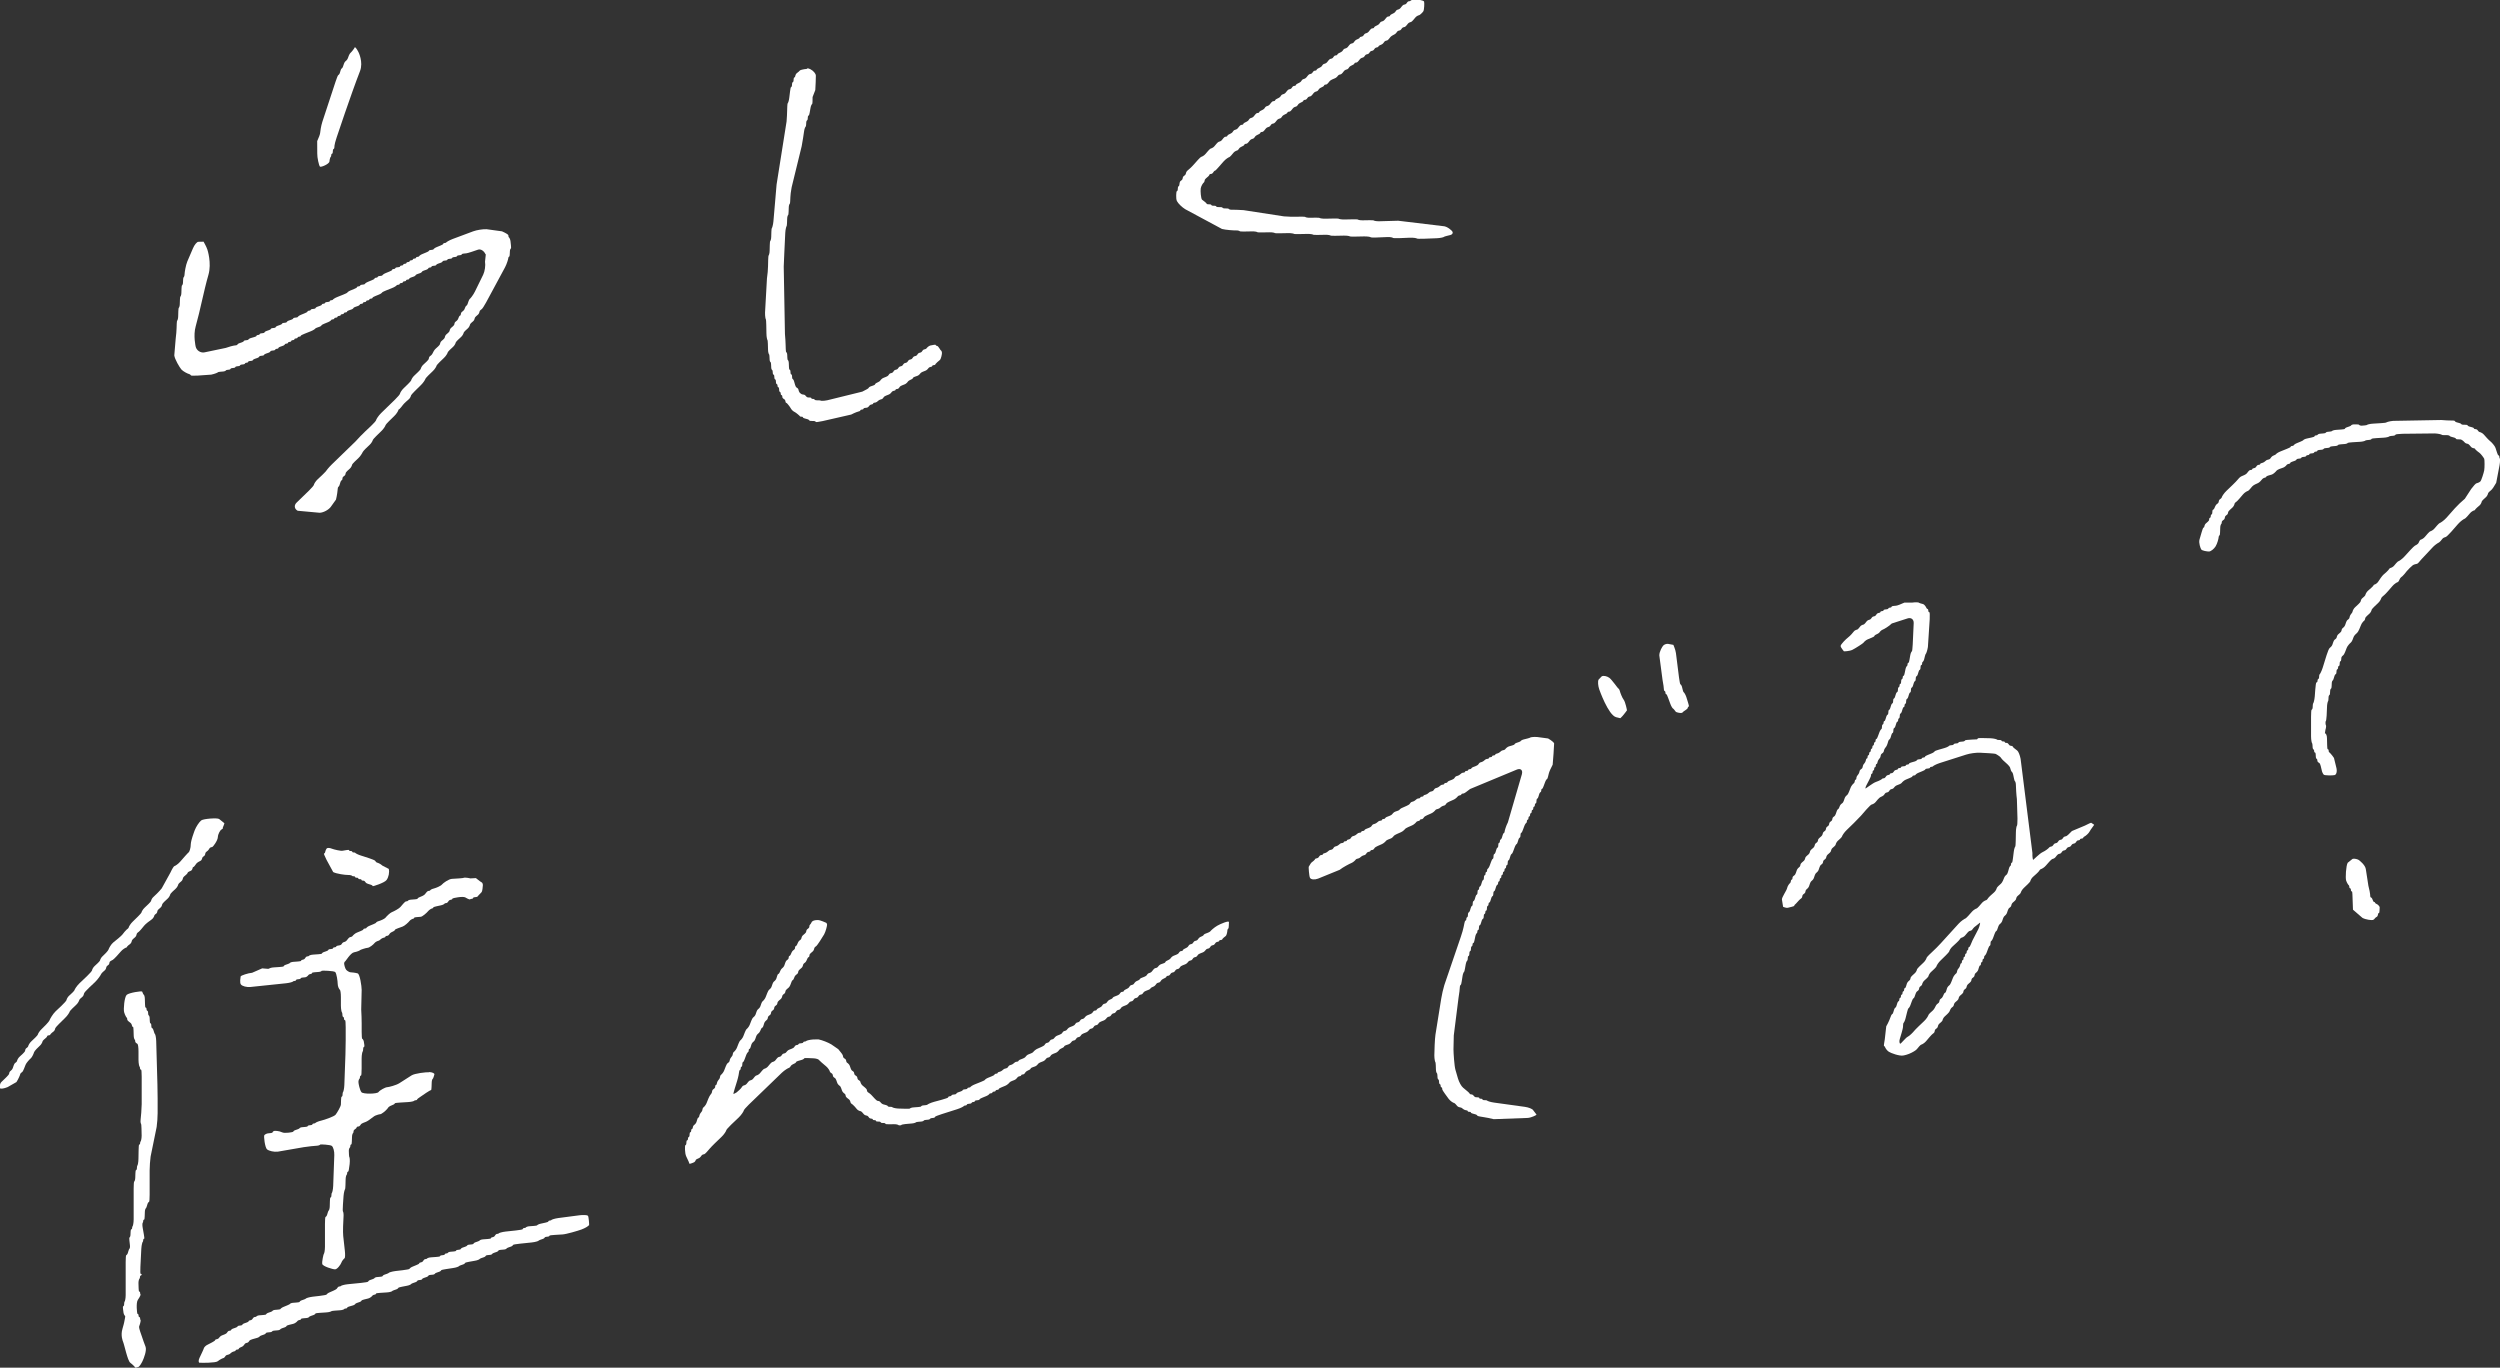 <?xml version="1.0" encoding="UTF-8"?>
<svg id="_レイヤー_2" data-name="レイヤー 2" xmlns="http://www.w3.org/2000/svg" viewBox="0 0 719.92 393.85">
  <rect x="0" y="0" width="719.92" height="393.85" fill="#333333" stroke="none"/>
  <defs>
    <style>
      .cls-1 {
        fill: #fff;
        stroke-width: 0px;
      }
    </style>
  </defs>
  <g id="_レイヤー_1-2" data-name="レイヤー 1">
    <g>
      <path class="cls-1" d="m418.3,66.78c.15.39-.14.79-.65.9s-1.84.45-1.84.53-.9.34-2,.39l-3.81.15c-1.1.04-2,.01-2-.07s-.9-.27-2-.23l-2.89.12c-1.1.04-2,.01-2-.07s-.69-.28-1.53-.24l-3.67.15c-.34.01-1.22-.02-1.22-.1s-.9-.27-1.99-.23-3.98.09-3.98,0-.83-.27-1.84-.23-3.67.08-3.67,0-.76-.28-1.68-.24-3.37.07-3.37-.02-.83-.27-1.84-.23-3.67.08-3.67,0-.83-.27-1.84-.23-3.67.08-3.67,0-.76-.28-1.68-.24-3.37.07-3.37-.02-.76-.28-1.68-.24-3.37.07-3.37-.02-.48-.29-1.07-.26-3.01-.14-4.08-.42l-10.58-5.69c-.94-.57-2.02-1.62-2.39-2.34s-.17-2.79-.08-2.8.31-.22.31-.47.07-.92.15-.92.31-.22.31-.47.14-.99.31-1.08.61-.47.61-.64.14-.69.31-.78.61-.47.61-.64.21-.76.46-.94,1.33-1.15,1.84-1.76,1.97-2.22,2.14-2.23.89-.38,1.22-.81,1.36-1.58,1.53-1.59.82-.31,1.07-.66,1.06-1.27,1.22-1.27.75-.24.92-.5.75-.95.92-.95.61-.09.61-.18.21-.38.46-.48.99-.48,1.07-.66.44-.63.61-.64.75-.24.92-.5.75-.95.92-.95.61-.09.61-.18.21-.38.46-.48.99-.48,1.07-.66.44-.63.61-.64.75-.24.92-.5.75-.95.92-.95.61-.09.61-.18.21-.38.46-.48.99-.48,1.07-.66.44-.63.61-.64.75-.24.92-.5.75-.95.92-.95.61-.09.61-.18.21-.38.46-.48.99-.48,1.07-.66.44-.63.61-.64.75-.24.92-.5.75-.95.92-.95.68-.17.77-.34.44-.63.61-.64.61-.09.61-.18.21-.38.46-.48.99-.48,1.07-.66.44-.63.61-.64.75-.24.92-.5.75-.95.92-.95.68-.17.77-.34.44-.63.61-.64.61-.09.61-.18.21-.38.46-.48.99-.48,1.07-.66.44-.63.61-.64.75-.24.92-.5.75-.95.92-.95.68-.17.77-.34.44-.63.61-.64.61-.09.61-.18.21-.38.46-.48.99-.48,1.07-.66.44-.63.61-.64.75-.24.92-.5.75-.95.92-.95.68-.17.77-.34.51-.7.77-.8.92-.41.92-.5.14-.31.31-.32.68-.17.77-.34.44-.63.61-.64.75-.24.92-.5.75-.95.92-.95.61-.09.61-.18.21-.38.46-.48.99-.48,1.07-.66.44-.63.61-.64.75-.24.92-.5.75-.95.92-.95.61-.09.61-.18.21-.38.46-.48.99-.48,1.07-.66.44-.63.61-.64.75-.24.92-.5.75-.95.92-.95.68-.17.77-.34.44-.63.61-.64.61-.09.61-.18.55-.33,1.22-.36,2.55.22,2.67.61.04,2.37-.21,2.78-1.06,1.14-1.23,1.14-.82.31-1.07.66-1.06,1.27-1.22,1.27-.75.24-.92.5-.75.95-.92.95-.68.17-.77.34-.44.63-.61.64-.68.17-.77.34-.51.7-.77.8-1.06.56-1.22.81-.75.95-.92.95-.68.17-.77.34-.51.7-.77.8-.92.41-.92.5-.14.31-.31.32-.68.17-.77.34-.44.63-.61.64-.68.17-.77.34-.44.63-.61.64-.68.17-.77.34-.44.63-.61.64-.75.24-.92.5-.75.95-.92.95-.61.09-.61.18-.21.38-.46.48-.99.48-1.07.66-.44.63-.61.64-.75.24-.92.5-.75.95-.92.95-.68.17-.77.34-.58.7-.92.8-1.36.57-1.53.83-.75.95-.92.95-.61.09-.61.18-.21.38-.46.48-.99.48-1.07.66-.44.63-.61.64-.75.24-.92.5-.75.95-.92.95-.68.17-.77.34-.44.63-.61.64-.61.09-.61.18-.21.38-.46.48-.99.48-1.07.66-.44.63-.61.64-.75.24-.92.5-.75.95-.92.95-.61.09-.61.18-.21.38-.46.48-.99.48-1.07.66-.44.63-.61.64-.75.24-.92.5-.75.95-.92.95-.68.17-.77.34-.44.63-.61.64-.75.24-.92.5-.75.95-.92.95-.61.09-.61.18-.21.38-.46.48-.99.48-1.07.66-.44.63-.61.64-.75.24-.92.5-.75.95-.92.95-.61.09-.61.18-.21.38-.46.48-.99.48-1.07.66-.44.63-.61.64-.82.31-1.07.66-1.06,1.27-1.22,1.27-1.09.59-1.68,1.29-2.21,2.54-2.3,2.54-.37.15-.46.32-.44.63-.61.64-.61.09-.61.18-.21.45-.46.63-.92.79-.92.95-.14.69-.31.78-.72.91-.85,1.63.05,3.05.39,3.29,1.22.94,1.22,1.02.21.3.46.29.92.03.92.12.21.3.46.29.92.03.92.12.28.29.61.28,1.22.02,1.22.1.28.29.61.28,1.22.02,1.22.1.34.29.77.28,2.43.02,3.52.12l11.62,1.79c1.1.09,2.61.14,3.37.11s2.75-.04,2.75.04.62.28,1.38.25,2.75-.04,2.75.04.83.27,1.84.23,3.67-.08,3.67,0,.83.27,1.84.23,3.67-.08,3.67,0,.69.28,1.53.24,3.06-.05,3.06.03.76.28,1.68.24,4.27-.14,5.37-.15l12.98,1.56c1.1.03,2.5,1.23,2.65,1.61Z"/>
      <path class="cls-1" d="m102.14,13.66c.08-.26.57.33,1.07,1.31,0,0,1.48,2.87.46,5.51-2.6,6.69-6.71,19.05-6.71,19.05-.35,1.04-.63,2.1-.63,2.36s-.07.92-.15.92-.31.22-.31.47-.07.92-.15.92-.31.15-.31.32-.07.61-.15.62-.34.61-.39,1.35-2.44,1.75-2.73,1.49-.82-2.66-.78-3.76l-.02-3.58c.47-.99.86-2.08.86-2.42s.28-2.08.62-3.12l3.8-11.55c.34-1.04.69-1.9.78-1.91s.37-.29.46-.63.37-1.24.46-1.24.37-.29.46-.63.44-1.31.61-1.4.68-.61.77-.95.51-1.38.77-1.56,1.14-1.32,1.22-1.58Z"/>
      <path class="cls-1" d="m228.81,118.63c-.41-.18-.9-.66-1.1-1.06s-1.09-1.51-1.17-1.5-.31-.13-.31-.29-.14-.68-.31-.75-.61-.42-.61-.59-.07-.61-.15-.61-.31-.13-.31-.29-.07-.61-.15-.61-.31-.19-.31-.45-.07-.92-.15-.91-.31-.13-.31-.29-.07-.61-.15-.61-.31-.19-.31-.45-.07-.92-.15-.91-.31-.19-.31-.45-.07-.92-.15-.91-.31-.19-.31-.45-.07-.92-.15-.91-.31-.33-.31-.75-.07-1.53-.15-1.52-.31-.33-.31-.75-.07-1.53-.15-1.52-.31-.61-.31-1.36-.07-2.75-.15-2.75-.31-.88-.31-1.98-.07-3.98-.15-3.97-.28-.89-.25-1.99l.55-9.83c.17-1.09.31-2.66.31-3.51s.07-3.06.15-3.07.31-.63.31-1.39.07-2.76.15-2.76.31-.56.31-1.24.07-2.45.15-2.45.38-.91.48-2l.57-6.61c.09-1.1.25-2.89.34-3.99l2.88-18.18c.09-1.1.16-2.48.16-3.06s.07-2.14.15-2.15.37-.7.46-1.55.37-3.08.46-3.08.31-.22.31-.47.07-.92.15-.92.31-.22.31-.47.07-.92.15-.92.31-.15.31-.32.21-.76.46-.94.92-.72.92-.8.9-.37,1.99-.45c0,0,.07-.38.97.06s1.63,1.3,1.63,1.89-.07,3.04-.16,4.14l-.78,2.01c.02,1.1-.04,2-.13,2.01s-.37.5-.46,1.09-.37,2.16-.46,2.16-.31.22-.31.47-.07.92-.15.92-.31.29-.31.62-.07,1.23-.15,1.23-.37.57-.46,1.24-.49,3.34-.71,4.42l-2.89,11.83c-.21,1.08-.37,2.38-.37,2.88s-.07,1.84-.15,1.84-.31.49-.31,1.08-.07,2.14-.15,2.15-.31.49-.31,1.08-.07,2.14-.15,2.15-.35.91-.4,2.01l-.27,5.66c-.05,1.1-.13,2.9-.17,4l.35,19.4c.1,1.1.19,2.47.19,3.06s.07,2.14.15,2.14.31.33.31.75.07,1.53.15,1.52.31.4.31.91.07,1.83.15,1.83.31.19.31.45.07.92.15.91.31.19.31.45.07.92.15.91.37.33.46.75.44,1.58.61,1.66.61.42.61.59.21.81.46,1.05.6.44.77.43.68.11.77.28.51.59.77.58.92.03.92.12.14.3.31.29.61.04.61.13.28.29.61.28,1.22.02,1.22.1.88.11,1.95-.12l10.02-2.47c.99-.48,1.8-.94,1.8-1.03s.28-.39.61-.48,1.22-.42,1.22-.51.21-.38.46-.48.99-.48,1.07-.66.58-.7.92-.8,1.29-.5,1.38-.67.44-.63.61-.64.68-.17.77-.34.44-.63.61-.64.68-.17.77-.34.44-.63.61-.64.68-.17.77-.34.44-.63.61-.64.68-.17.77-.34.44-.63.61-.64.68-.17.77-.34.44-.63.61-.64.68-.17.77-.34.44-.63.61-.64.68-.17.77-.34.44-.63.61-.64.68-.17.77-.34.65-.71,1.07-.81,1.53-.3,1.53-.21.23.33.51.35.93,1.28,1.02,1.27.31.33.31.75-.28,1.75-.61,2.01-1.22,1.04-1.22,1.12-.14.31-.31.32-.61.09-.61.18-.14.31-.31.32-.68.17-.77.34-.58.7-.92.8-1.29.5-1.38.67-.58.7-.92.8-1.22.42-1.22.51-.21.38-.46.48-.99.48-1.07.66-.58.7-.92.8-1.29.5-1.38.67-.44.63-.61.64-.61.09-.61.18-.14.31-.31.32-.68.17-.77.34-.58.7-.92.8-1.29.5-1.38.67-.44.63-.61.64-.82.24-1.07.5-.6.48-.77.49-.61.09-.61.18-.14.31-.31.32-.68.17-.77.34-.51.63-.77.64-.92.11-.92.19-.14.31-.31.32-.61.09-.61.18-.14.31-.31.32-1.41.45-2.37.97l-8.22,1.88c-1.08.23-1.96.34-1.96.26s-.28-.29-.61-.28-1.22-.02-1.22-.1-.28-.36-.61-.43-1.22-.33-1.22-.41-.14-.3-.31-.29-.61-.04-.61-.13-1.15-1.07-1.56-1.26Z"/>
      <path class="cls-1" d="m139.81,73.22c-.44-1.01-1.41-1.6-2.17-1.32s-3.03,1.04-3.37,1.05-1.22.12-1.22.2-.21.31-.46.32-.92.11-.92.19-.21.31-.46.32-.92.11-.92.19-.21.31-.46.32-.92.11-.92.19-.21.31-.46.32-.92.11-.92.19-.28.39-.61.48-1.22.42-1.22.51-.21.31-.46.32-.92.11-.92.19-.14.31-.31.32-.61.09-.61.18-.28.39-.61.48-1.22.42-1.22.51-.28.39-.61.48-1.22.42-1.22.51-.28.39-.61.48-1.22.42-1.22.51-.14.31-.31.32-.61.09-.61.18-.14.31-.31.32-.61.09-.61.18-.14.31-.31.32-.61.09-.61.18-.14.31-.31.32-.61.09-.61.18-.62.54-1.38.82-2.75,1.1-2.75,1.18-.41.46-.92.65-1.84.75-1.84.84-.14.31-.31.32-.61.09-.61.18-.14.31-.31.32-.61.09-.61.18-.14.31-.31.32-.61.09-.61.18-.14.31-.31.32-.61.09-.61.18-.28.39-.61.48-1.22.42-1.22.51-.28.39-.61.48-1.22.42-1.22.51-.14.31-.31.32-.61.09-.61.18-.14.31-.31.32-.61.09-.61.18-.14.31-.31.32-.61.09-.61.18-.14.31-.31.32-.61.09-.61.18-.14.31-.31.32-.61.09-.61.18-.41.46-.92.65-1.84.75-1.84.84-.28.39-.61.48-1.22.42-1.22.51-.62.54-1.38.82-2.75,1.1-2.75,1.18-.14.31-.31.32-.61.09-.61.18-.14.31-.31.32-.61.09-.61.18-.14.31-.31.32-.61.09-.61.18-.14.31-.31.32-.61.09-.61.18-.14.31-.31.32-.61.09-.61.18-.28.39-.61.48-1.22.42-1.22.51-.14.31-.31.32-.61.09-.61.18-.21.31-.46.32-.92.11-.92.19-.28.39-.61.48-1.22.42-1.22.51-.21.31-.46.32-.92.11-.92.19-.28.39-.61.48-1.22.42-1.22.51-.21.31-.46.32-.92.11-.92.19-.14.31-.31.32-.61.09-.61.18-.21.31-.46.32-.92.11-.92.19-.21.31-.46.32-.92.11-.92.19-.21.31-.46.32-.92.11-.92.19-.21.31-.46.32-.92.11-.92.19-.34.32-.77.34-1.53.13-1.53.21-.88.48-1.96.7l-3.84.27c-1.1.06-2,.04-2-.04s-.28-.36-.61-.43-1.64-.72-2.14-1.29-1.93-2.96-2.04-4.06l.4-4.77c.14-1.09.26-2.46.26-3.05s.07-2.14.15-2.15.31-.56.31-1.24.07-2.45.15-2.45.31-.49.31-1.08.07-2.14.15-2.15.31-.49.31-1.08.07-2.14.15-2.15.31-.36.31-.78.07-1.53.15-1.54.31-.43.31-.93.36-2.66.79-3.67l1.63-3.8c.43-1.01,1.13-1.85,1.55-1.87s1.52-.05,1.5-.03.77,1.26,1.11,2.31c0,0,1.27,3.85.29,7.24-1.36,4.71-2.32,10.07-3.67,14.84-.75,2.66,0,5.84,0,5.84.25,1.07,1.35,1.82,2.44,1.66l6.23-1.3c1.04-.36,2.1-.66,2.35-.67s.92-.11.92-.19.28-.39.61-.48,1.22-.42,1.22-.51.21-.31.46-.32.92-.11.92-.19.34-.39.77-.49,1.53-.44,1.53-.52.14-.31.31-.32.61-.09.61-.18.21-.31.46-.32.92-.11.92-.19.28-.39.61-.48,1.22-.42,1.22-.51.21-.31.46-.32.92-.11.92-.19.28-.39.61-.48,1.22-.42,1.22-.51.21-.31.46-.32.92-.11.92-.19.28-.39.61-.48,1.22-.42,1.22-.51.21-.31.46-.32.92-.11.92-.19.41-.46.92-.65,1.84-.75,1.84-.84.14-.31.31-.32.61-.09.61-.18.21-.31.46-.32.92-.11.92-.19.28-.39.61-.48,1.22-.42,1.22-.51.14-.31.31-.32.61-.09.61-.18.21-.31.46-.32.92-.11.92-.19.14-.31.31-.32.61-.09.61-.18.62-.54,1.38-.82,2.75-1.1,2.75-1.18.41-.46.92-.65,1.84-.75,1.84-.84.14-.31.31-.32.61-.09.61-.18.21-.31.46-.32.92-.11.92-.19.41-.46.92-.65,1.84-.75,1.84-.84.14-.31.31-.32.61-.09.61-.18.21-.31.46-.32.92-.11.92-.19.41-.46.92-.65,1.84-.75,1.84-.84.14-.31.31-.32.61-.09.61-.18.21-.31.46-.32.92-.11.92-.19.14-.31.31-.32.61-.09.61-.18.14-.31.31-.32.61-.09.61-.18.14-.31.31-.32.61-.09.61-.18.14-.31.31-.32.61-.09.61-.18.14-.31.31-.32.61-.09.61-.18.14-.31.31-.32.61-.09.61-.18.41-.46.92-.65,1.84-.75,1.84-.84.21-.31.46-.32.92-.11.92-.19.41-.46.92-.65,1.84-.75,1.84-.84.14-.31.31-.32.61-.09.61-.18.84-.62,1.87-1.01l5.89-2.2c1.03-.38,2.77-.66,3.87-.61l4.43.61c1.01.44,1.83.94,1.83,1.11s.07.61.15.61.37.47.46,1.05.24,2.13.15,2.14-.31.36-.31.78-.07,1.53-.15,1.54-.31.22-.31.47-.43,1.71-.95,2.68l-5.44,10.09c-.52.97-1.09,1.83-1.26,1.93s-.61.47-.61.64-.21.76-.46.94-.92.79-.92.95-.21.76-.46.94-.92.79-.92.95-.28.83-.61,1.1-1.22,1.1-1.22,1.27-.34.9-.77,1.25-1.53,1.42-1.53,1.59-.34.9-.77,1.25-1.53,1.42-1.53,1.59-.48,1.04-1.07,1.57-2.14,2.06-2.14,2.23-.48,1.04-1.07,1.57-2.14,2.06-2.14,2.23-.62,1.19-1.38,1.89-2.75,2.7-2.75,2.86-.28.83-.61,1.1-1.43,1.25-1.68,1.6-.99,1.26-1.07,1.27-.31.15-.31.32-.55,1.12-1.22,1.73-2.45,2.38-2.45,2.55-.55,1.12-1.22,1.73-2.45,2.38-2.45,2.55-.41.97-.92,1.41-1.9,1.81-1.99,2.07-.72,1.29-1.22,1.73-1.84,1.74-1.84,1.91-.28.83-.61,1.1-1.22,1.1-1.22,1.27-.14.69-.31.78-.61.47-.61.64-.07.61-.15.62-.37.29-.46.63-.37,1.24-.46,1.24-.31.29-.31.62-.23,2.09-.51,3.16l-1.5,2.1c-.66.88-2.1,1.65-3.19,1.7l-6.34-.58c-.97-.52-1.11-1.57-.32-2.34l3.55-3.44c.79-.77,1.44-1.53,1.44-1.7s.48-1.04,1.07-1.57,2.21-2.06,2.3-2.23.95-1.25,1.74-2.02l6.88-6.67c.73-.83,1.98-2.12,2.78-2.87l1.68-1.58c.8-.75,1.46-1.51,1.46-1.68s.64-1.24,1.43-2.01l4.02-3.91c.79-.77,1.43-1.53,1.43-1.7s.48-1.04,1.07-1.57,2.14-2.06,2.14-2.23.41-.97.92-1.41,1.84-1.74,1.84-1.91.34-.9.77-1.25,1.53-1.42,1.53-1.59.14-.69.31-.78.68-.54.77-.8.58-1.15.92-1.41,1.22-1.1,1.22-1.27.21-.76.46-.94.92-.79.92-.95.21-.76.46-.94.92-.79.92-.95.21-.76.46-.94.92-.79.92-.95.14-.69.31-.78.68-.54.77-.8.37-.93.46-.94.31-.15.31-.32.14-.69.31-.78.68-.54.77-.8.37-.93.46-.94.37-.29.46-.63.44-1.31.61-1.4,1.01-1.14,1.49-2.13l2.37-4.84c.48-.99.72-2.68.53-3.76l.23-2.13Z"/>
      <path class="cls-1" d="m696.79,161.65c-.28.39-.65.71-.82.72s-.85.19-1.14.38-1.51,1.38-1.76,1.72-1.06,1.34-1.22,1.43-.68.54-.77.8-.44.94-.61.94-1.03.52-1.53,1.13-2.04,2.36-2.3,2.54-.92.79-.92.95-.41.97-.92,1.41-1.84,1.74-1.84,1.91-.28.83-.61,1.1-1.22,1.1-1.22,1.27-.14.69-.31.78-.75.75-.92,1.26-.82,2.01-1.07,2.19-.99.93-1.07,1.27-.51,1.38-.77,1.56-1.06,1.07-1.22,1.58-.75,1.94-.92,2.03-.61.54-.61.79-.07.92-.15.92-.31.22-.31.47-.07.92-.15.92-.31.15-.31.32-.07.61-.15.62-.31.22-.31.47-.07.92-.15.92-.37.29-.46.63-.37,1.24-.46,1.24-.31.36-.31.78-.07,1.53-.15,1.54-.31.29-.31.62-.07,1.23-.15,1.23-.31.29-.31.62-.07,1.23-.15,1.23-.31.84-.31,1.85-.15,3.76-.33,3.87-.06,1.2.02,1.19.1.62-.15,1.38h0l-.14.95c.33-.03.6.63.6,1.48s.07,3.06.15,3.05.31.13.31.29.07.61.15.61.8.74,1.4,1.66l.67,2.73c.29,1.06.07,2.05-.48,2.2s-2.87.13-3.12-.11-.53-.85-.61-1.35-.44-1.89-.61-1.96-.61-.42-.61-.59-.07-.61-.15-.61-.31-.26-.31-.6-.07-1.22-.15-1.22-.31-.13-.31-.29-.07-.61-.15-.61-.31-.26-.31-.6-.07-1.22-.15-1.22-.31-.89-.31-1.99v-5.64c0-1.1.07-2,.15-2.01s.31-.29.31-.62.07-1.23.15-1.23.37-.91.46-2.01l.15-2c.08-1.1.22-2,.31-2s.31-.15.31-.32.07-.61.15-.62.31-.22.31-.47.07-.92.15-.92.57-.87.9-1.92l1.12-3.61c.32-1.05.73-1.99.9-2.08s.68-.61.77-.95.44-1.31.61-1.4.61-.47.61-.64.21-.76.46-.94.92-.79.92-.95.14-.69.31-.78.68-.61.77-.95.44-1.31.61-1.4.61-.47.61-.64.21-.83.46-1.09.46-.62.46-.78.34-.9.77-1.25,1.53-1.42,1.53-1.59.21-.76.46-.94.92-.79.92-.95.34-.9.77-1.25,1.53-1.35,1.53-1.44.14-.31.31-.32.82-.38,1.07-.81,1.19-1.78,1.53-2.05,1.29-1.11,1.38-1.28.44-.63.61-.64.82-.31,1.07-.66,1.06-1.27,1.22-1.27,1.16-.67,1.84-1.45,2.65-2.93,2.91-3.02.99-.55,1.07-.81.44-.94.61-.94.89-.38,1.22-.81,1.36-1.58,1.53-1.59.89-.38,1.22-.81,1.36-1.58,1.53-1.59,1.21-.7,1.94-1.52l2.4-2.71c.73-.82,2.03-2.06,2.88-2.75l1.84-2.83c.65-.88,1.33-1.61,1.5-1.62s.84-.26,1.13-.54.97-2.44,1.11-3.19.12-3.03.01-3.32-1-1.47-1.34-1.7-1.22-.94-1.22-1.02-.14-.3-.31-.29-.75-.18-.92-.42-.75-.89-.92-.88-.75-.18-.92-.42-.89-.88-1.22-.87-1.22-.02-1.22-.1-.28-.36-.61-.43-1.22-.33-1.22-.41-.34-.29-.77-.28-1.53,0-1.53-.09-.9-.35-2-.41l-9.32.1c-1.1.04-2,.15-2,.23s-.28.32-.61.33-1.22.12-1.22.2-.76.34-1.68.37-3.37.2-3.37.29-.28.32-.61.33-1.22.12-1.22.2-.76.34-1.68.37-3.37.2-3.37.29-.41.32-.92.34-1.84.14-1.84.23-.34.32-.77.34-1.53.13-1.53.21-.28.32-.61.33-1.22.12-1.22.2-.28.32-.61.33-1.22.12-1.22.2-.14.31-.31.32-.61.09-.61.18-.21.31-.46.32-.92.11-.92.19-.14.31-.31.32-.61.09-.61.18-.21.31-.46.32-.92.11-.92.19-.21.31-.46.32-.92.11-.92.19-.28.39-.61.48-1.22.42-1.22.51-.14.31-.31.32-.68.17-.77.34-.65.71-1.07.81-1.67.58-1.84.84-.96,1.03-1.38,1.13-1.53.44-1.53.52-.14.31-.31.32-.75.24-.92.5-.89,1.02-1.22,1.12-1.43.64-1.68.99-1.06,1.27-1.22,1.27-.96.45-1.38.97-1.67,1.97-1.84,2.06-.61.47-.61.64-.28.83-.61,1.1-1.22,1.1-1.22,1.27-.14.69-.31.78-.61.47-.61.64-.14.69-.31.78-.61.47-.61.64-.07.61-.15.62-.31.49-.31,1.08-.07,2.14-.15,2.15-.31.29-.31.62-.39,1.85-.88,2.62-1.37,1.45-1.88,1.47-2.02-.23-2.25-.6-.76-1.87-.51-2.81.99-3.41,1.07-3.41.31-.15.31-.32.21-.76.46-.94.92-.79.92-.95.07-.61.15-.62.31-.15.31-.32.07-.61.15-.62.31-.22.31-.47.07-.92.15-.92.37-.22.46-.48.44-1,.61-1.1.61-.47.61-.64.14-.69.31-.78.61-.47.61-.64.62-1.19,1.38-1.89,2.89-2.77,3.06-3.03.89-1.02,1.22-1.12,1.36-.57,1.53-.83.75-.95.92-.95.61-.09.61-.18.14-.31.31-.32.68-.17.77-.34.44-.63.61-.64.61-.09.61-.18.14-.31.31-.32.82-.24,1.07-.5.6-.48.77-.49.68-.17.77-.34.51-.7.77-.8.92-.41.92-.5.62-.54,1.38-.82,2.75-1.1,2.75-1.18.14-.31.31-.32.61-.09.61-.18.41-.46.92-.65,1.84-.75,1.84-.84.48-.39,1.07-.5,2.14-.46,2.14-.55.14-.31.31-.32.61-.09.61-.18.34-.32.77-.34,1.53-.13,1.53-.21.28-.32.61-.33,1.22-.12,1.22-.2.55-.33,1.22-.36,2.45-.17,2.45-.25.28-.39.61-.48,1.22-.42,1.22-.51.34-.32.77-.34,1.53,0,1.53.09.34.29.77.28,1.53-.13,1.53-.21.83-.34,1.84-.38,3.67-.22,3.67-.3.9-.39,1.99-.49l13.92-.25c1.1.09,2.27.16,2.6.14s1.22.02,1.22.1.28.36.61.43,1.22.33,1.22.41.28.29.61.28,1.22.02,1.22.1.28.36.61.43,1.22.33,1.22.41.14.3.31.29.68.11.77.28.44.59.61.59.89.31,1.22.72,1.5,1.68,1.84,1.92,1.36,1.35,1.53,1.93.68,2.11.77,2.11.31.13.31.29.07.61.15.61.14.87-.06,1.95l-.97,5.09c-.53.97-1.17,1.9-1.42,2.08s-.92.79-.92.95-.28.83-.61,1.1-1.22,1.1-1.22,1.27-.28.83-.61,1.1-1.22,1.04-1.22,1.12-.14.31-.31.32-.89.38-1.22.81-1.36,1.58-1.53,1.59-1.21.7-1.93,1.53l-1.95,2.23c-.73.83-1.46,1.51-1.62,1.52s-.75.24-.92.5-.82,1.02-1.07,1.11-1.33.84-1.84,1.45-3.34,3.51-3.62,3.9Z"/>
      <path class="cls-1" d="m479.02,185.84c.33-.3.94-.49,1.36-.42s1.52.26,1.5.28.6,1.3.74,2.39l.88,6.99c.14,1.09.32,1.98.4,1.98s.37.33.46.75.37,1.52.46,1.51.51.6.77,1.35.85,2.72.77,2.72-.33.24-.37.53-1.31.99-1.31,1.07-.28.32-.61.33-1.36-.15-1.53-.4-.68-.89-.77-.89-.51-.6-.77-1.35-.99-2.71-1.07-2.71-.31-.13-.31-.29-.07-.61-.15-.61-.31-.19-.31-.45-.18-1.8-.41-2.88l-.92-7c-.02-1.1.87-2.61,1.2-2.91Z"/>
      <path class="cls-1" d="m461.26,194.76c.5-.27,1.49-.07,2.19.44s2.47,3.05,2.55,3.04.37.33.46.75.67,1.97,1.12,2.53.98,3.05.93,3.05-1.05,1.52-1.88,2.24c0,0-.05.04-1.24-.28-2.27-.61-4.85-7.99-4.85-7.99-.36-1.04-.46-2.31-.21-2.82l.46-.48.46-.48Z"/>
      <path class="cls-1" d="m438.27,222.85c.27-1.07-.36-1.64-1.39-1.27l-13.55,5.63c-.85.7-1.68,1.28-1.85,1.28s-.61.09-.61.18-.14.31-.31.32-.68.17-.77.34-.72.78-1.22.97-1.9.83-1.99,1-.44.63-.61.64-.82.24-1.07.5-.6.48-.77.49-.68.17-.77.34-.72.78-1.22.97-1.9.83-1.99,1-.44.63-.61.64-.61.09-.61.18-.14.31-.31.32-.68.17-.77.34-.72.78-1.22.97-1.9.83-1.99,1-.72.78-1.22.97-1.9.83-1.99,1-.58.7-.92.8-1.29.5-1.38.67-.72.78-1.22.97-1.9.83-1.99,1-.44.63-.61.64-.61.09-.61.18-.14.31-.31.32-.68.17-.77.34-.44.63-.61.64-.82.24-1.07.5-.6.48-.77.49-.68.17-.77.34-.72.78-1.22.97-2.53,1.26-3.38,1.96l-6.23,2.54c-1.03.39-2.08.28-2.34-.25s-.41-3.15-.36-3.15.57-1.08.83-1.26.92-.72.92-.8.14-.31.31-.32.68-.17.77-.34.44-.63.61-.64.61-.09.61-.18.14-.31.31-.32.82-.24,1.07-.5.6-.48.77-.49.68-.17.77-.34.44-.63.61-.64.82-.24,1.07-.5.6-.48.77-.49.61-.09.61-.18.14-.31.31-.32.61-.09.61-.18.14-.31.31-.32.68-.17.77-.34.44-.63.61-.64.82-.24,1.07-.5.6-.48.77-.49.61-.09.61-.18.14-.31.31-.32.61-.09.61-.18.28-.39.61-.48,1.29-.5,1.38-.67.44-.63.61-.64.82-.24,1.07-.5.6-.48.77-.49.61-.09.61-.18.14-.31.31-.32.61-.09.61-.18.28-.39.61-.48,1.29-.5,1.38-.67.58-.7.92-.8,1.22-.42,1.22-.51.41-.46.92-.65,1.9-.83,1.99-1,.44-.63.61-.64.82-.24,1.07-.5.6-.48.77-.49.61-.09.61-.18.14-.31.31-.32.61-.09.61-.18.14-.31.31-.32.82-.24,1.07-.5.6-.48.77-.49.68-.17.77-.34.44-.63.61-.64.82-.24,1.07-.5.6-.48.77-.49.61-.09.61-.18.14-.31.31-.32.61-.09.61-.18.28-.39.61-.48,1.29-.5,1.38-.67.44-.63.61-.64.82-.24,1.07-.5.6-.48.77-.49.61-.09.61-.18.14-.31.31-.32.61-.09.61-.18.14-.31.31-.32.61-.09.61-.18.28-.39.61-.48,1.29-.5,1.38-.67.44-.63.61-.64.82-.24,1.07-.5.6-.48.77-.49.61-.09.61-.18.14-.31.31-.32.61-.09.61-.18.14-.31.31-.32.61-.09.61-.18.14-.31.31-.32.82-.24,1.07-.5.6-.48.77-.49.68-.17.77-.34.65-.71,1.07-.81,1.53-.44,1.53-.52.28-.39.61-.48,1.22-.42,1.22-.51.41-.39.92-.5,1.84-.45,1.84-.53.9-.24,1.99-.16l3.15.42c.96.54,1.74,1.2,1.74,1.45s-.08,1.81-.17,2.91l-.25,3.19c-.53.97-1.02,2.1-1.11,2.53s-.37,1.55-.46,1.55-.44.43-.61.94-.68,1.86-.77,1.87-.31.15-.31.32-.07.61-.15.62-.37.29-.46.63-.37,1.24-.46,1.24-.31.22-.31.47-.07.92-.15.92-.31.15-.31.32-.07.61-.15.62-.31.15-.31.32-.07.61-.15.62-.31.15-.31.32-.07.61-.15.62-.31.15-.31.32-.07.61-.15.62-.31.15-.31.32-.07.61-.15.62-.31.15-.31.32-.07.61-.15.62-.44.43-.61.94-.68,1.86-.77,1.87-.31.22-.31.47-.07.92-.15.92-.37.29-.46.63-.37,1.24-.46,1.24-.44.43-.61.94-.68,1.86-.77,1.87-.37.29-.46.63-.37,1.24-.46,1.24-.31.22-.31.47-.07.92-.15.92-.31.15-.31.32-.07.61-.15.62-.31.15-.31.32-.07.61-.15.62-.31.15-.31.32-.07.61-.15.62-.31.15-.31.32-.07.61-.15.62-.31.15-.31.32-.07.61-.15.62-.31.15-.31.32-.07.61-.15.62-.37.29-.46.63-.37,1.24-.46,1.24-.31.22-.31.47-.07.92-.15.92-.37.29-.46.63-.37,1.24-.46,1.24-.31.15-.31.32-.07.61-.15.62-.31.22-.31.47-.07.92-.15.92-.31.15-.31.32-.07.61-.15.62-.31.22-.31.47-.07.92-.15.92-.37.29-.46.63-.37,1.24-.46,1.24-.31.22-.31.47-.07.92-.15.92-.31.15-.31.32-.07.61-.15.62-.37.43-.46.94-.37,1.85-.46,1.85-.31.15-.31.32-.07.61-.15.62-.31.22-.31.47-.07.92-.15.92-.31.22-.31.47-.07.92-.15.92-.31.22-.31.47-.07.92-.15.92-.37.5-.46,1.09-.37,2.16-.46,2.16-.37.57-.46,1.24-.37,2.46-.46,2.47-.31.29-.31.62-.18,2.11-.39,3.19l-1.36,10.8c-.05,1.1-.09,2.89-.09,3.99s.25,4.84.56,5.9l.73,2.51c.31,1.06.97,2.25,1.47,2.65s1.84,1.53,1.84,1.61.14.3.31.29.68.11.77.28.51.59.77.58.92.03.92.12.14.3.31.29.61.04.61.13.21.3.46.29.92.03.92.12.89.43,1.98.58l8.89,1.23c1.09.15,2.17.58,2.39.95s.98,1.19.99,1.3-1.38.83-2.48.94l-9.84.36c-1.07-.26-2.36-.52-2.86-.58s-1.84-.3-1.84-.39-.28-.36-.61-.43-1.22-.33-1.22-.41-.14-.3-.31-.29-.61-.04-.61-.13-.14-.3-.31-.29-.82-.17-1.07-.42-.6-.44-.77-.43-.75-.18-.92-.42-.75-.89-.92-.88-1.03-.51-1.53-1.16-1.84-2.51-1.84-2.68-.07-.61-.15-.61-.31-.13-.31-.29-.07-.61-.15-.61-.31-.19-.31-.45-.07-.92-.15-.91-.31-.26-.31-.6-.07-1.22-.15-1.22-.31-.47-.31-1.06-.07-2.14-.15-2.14-.31-.88-.31-1.98.14-4.87.32-5.95l1.66-10.37c.17-1.09.57-2.84.89-3.89l4.74-13.88c.36-1.04.72-2.31.81-2.81s.37-1.85.46-1.85.31-.15.31-.32.07-.61.15-.62.31-.22.31-.47.07-.92.15-.92.37-.29.46-.63.37-1.24.46-1.24.31-.22.31-.47.07-.92.15-.92.37-.29.46-.63.37-1.24.46-1.24.31-.22.31-.47.07-.92.15-.92.31-.15.31-.32.07-.61.15-.62.37-.29.46-.63.37-1.24.46-1.24.31-.22.31-.47.07-.92.15-.92.31-.15.31-.32.07-.61.15-.62.31-.15.31-.32.07-.61.15-.62.44-.43.61-.94.68-1.86.77-1.87.31-.22.31-.47.07-.92.15-.92.37-.29.46-.63.37-1.24.46-1.24.31-.22.31-.47.07-.92.15-.92.31-.15.31-.32.07-.61.15-.62.37-.29.46-.63.37-1.24.46-1.24.31-.22.31-.47.43-1.71.95-2.68l4.06-13.97Z"/>
      <path class="cls-1" d="m64.2,238.42c0,.17-.21.38-.46.48s-.96,1.17-1.01,2.19-1.43,2.81-1.59,2.81-.68.17-.77.34-.44.7-.61.79-.61.47-.61.64-.14.69-.31.78-.61.47-.61.64-.21.69-.46.78-1.06.56-1.22.81-.68.95-.77.95-.31.15-.31.32-.21.69-.46.78-.92.41-.92.5-.21.45-.46.63-.92.79-.92.95-.21.76-.46.94-.92.79-.92.95-.34.9-.77,1.25-1.53,1.42-1.53,1.59-.34.9-.77,1.25-1.53,1.42-1.53,1.59-.21.76-.46.94-.92.79-.92.95-.14.69-.31.78-.61.47-.61.64-.34.83-.77,1.1-1.81,1.33-2.14,1.77-1.36,1.65-1.53,1.74-.61.47-.61.64-.21.76-.46.94-.92.79-.92.95-.21.76-.46.94-.92.72-.92.8-.14.31-.31.32-1.03.52-1.53,1.13-2.04,2.29-2.3,2.39-.92.48-.92.65-.14.69-.31.78-.61.47-.61.64-.21.76-.46.94-.99.86-1.07,1.11-.96,1.55-1.76,2.3l-1.68,1.58c-.8.75-1.46,1.51-1.46,1.68s-.21.76-.46.94-.92.79-.92.95-.41.97-.92,1.41-1.84,1.74-1.84,1.91-.62,1.19-1.38,1.89c-.76.7-2.75,2.7-2.75,2.86s-.21.76-.46.94-.92.72-.92.8-.14.31-.31.32-.61.09-.61.18-.21.45-.46.63-.92.79-.92.95-.34.9-.77,1.25-1.6,1.56-1.68,1.9-.58,1.45-.92,1.72-1.36,1.39-1.53,1.9-.75,1.94-.92,2.03-.61.47-.61.64-.49,1.37-1.09,2.29l-2.57,1.46c-1.02.42-1.99.56-2.16.31s-.13-1.33.46-1.85,2.14-2.06,2.14-2.23.14-.69.31-.78.68-.61.77-.95.44-1.31.61-1.4.61-.47.61-.64.34-.9.77-1.25,1.53-1.42,1.53-1.59.14-.69.31-.78.61-.47.61-.64.41-.97.92-1.41,1.84-1.74,1.84-1.91.48-1.04,1.07-1.57,2.21-2.2,2.3-2.54.96-1.85,1.76-2.61l1.68-1.58c.8-.75,1.46-1.51,1.46-1.68s.34-.9.77-1.25,1.53-1.42,1.53-1.59.65-1.23,1.45-1.99l2.15-2.04c.8-.76,1.45-1.51,1.45-1.68s.34-.9.77-1.25,1.53-1.42,1.53-1.59.34-.9.77-1.25,1.6-1.56,1.68-1.9.79-1.6,1.38-2.04,2.35-1.9,2.6-2.25,1.06-1.34,1.22-1.43.61-.47.61-.64.55-1.12,1.22-1.73,2.45-2.38,2.45-2.55.41-.97.92-1.41,1.84-1.74,1.84-1.91.28-.83.61-1.1,1.78-1.68,2.46-2.54l2.53-4.59c.46-1,.97-1.83,1.13-1.83s1.09-.59,1.68-1.29,2.28-2.61,2.45-2.7.6-1.23.58-2.33c0,0,0-.59.49-2.15.35-1.09.65-1.86.65-1.86.4-1.02,1.23-2.29,1.85-2.81s4.75-.8,5.19-.41,1.49,1.14,1.51,1.25-.49,1.18-.49,1.35Z"/>
      <path class="cls-1" d="m94.09,244.32c.22-.21.86-.18,1.43.06s2.6.72,3.11.61,1.84-.31,1.84-.23.14.3.31.29.61.04.61.13.14.3.31.29.61.04.61.13.83.55,1.84.84,3.74,1.21,3.83,1.38.44.59.61.59,1.03.37,1.53.86h0l1.83.94c.26.95-.03,2.39-.64,3.21s-3.95,1.85-3.95,1.77-.28-.36-.61-.43-1.29-.39-1.38-.56-.44-.59-.61-.59-.61-.04-.61-.13-.14-.3-.31-.29-.61-.04-.61-.13-.14-.3-.31-.29-.61-.04-.61-.13-.14-.3-.31-.29-.61-.04-.61-.13-.55-.28-1.22-.26-3.25-.32-4.22-.83l-1.92-3.53c-.49-.98-.82-1.79-.74-1.8s.31-.15.31-.32.29-.98.52-1.19Z"/>
      <path class="cls-1" d="m123.56,308.71c.93.05,1.61.36,1.53.7s-.37,1.24-.46,1.24-.31.49-.31,1.08-.07,2.14-.15,2.15-.82.38-1.45.83-2.53,1.7-2.53,1.78-.14.31-.31.32-.61.09-.61.18-.83.34-1.84.38-3.67.22-3.67.3-.28.39-.61.48-1.29.56-1.38.82-1.11,1.34-2.08,1.85c0,0-1.38.14-2.21.82s-1.8,1.32-2.13,1.42-1.29.5-1.38.67-.44.63-.61.64-.61.09-.61.18-.14.38-.31.47-.61.47-.61.64-.07.61-.15.62-.31.49-.31,1.08-.07,2.14-.15,2.15-.31.15-.31.32-.07.61-.15.62-.31.43-.31.93.07,1.83.15,1.83.21.88.09,1.98l-.02.17c-.12,1.09-.29,1.99-.37,1.99s-.31.15-.31.32-.07.61-.15.62-.31.63-.31,1.39-.07,2.76-.15,2.76-.37.91-.45,2.01l-.17,2.45c-.08,1.1-.07,1.99.01,1.99s.24.75.15,1.68c-.08.93-.21,4.27-.08,5.37l.47,4.25c.12,1.09.08,2.06-.08,2.15s-.75.75-.92,1.26-1.14,1.89-1.79,1.93-3.55-.87-3.71-1.52.37-2.96.46-2.96.31-.91.31-2.01v-6.56c0-1.1.07-2,.15-2.01s.37-.29.46-.63.37-1.24.46-1.24.31-.56.31-1.24.07-2.45.15-2.45.31-.22.31-.47.07-.92.15-.92.34-.91.38-2.01l.32-8.87c.04-1.1-.28-2.29-.71-2.65s-3.35-.49-3.35-.4-.41.32-.92.34-2.72.23-3.81.42l-7.51,1.3c-1.09.11-2.48-.19-3.07-.67s-1.02-3.84-.77-4.1.75-.49,1.08-.51,1.22-.12,1.22-.2.21-.38.46-.48,1.55-.02,2.33.38,3.18-.06,3.18-.14.28-.39.61-.48,1.22-.42,1.22-.51.34-.32.77-.34,1.53-.13,1.53-.21.21-.31.46-.32.92-.11.92-.19.14-.31.31-.32.61-.09.61-.18.76-.47,1.68-.68,3.71-1.17,4.13-1.7,1.53-2.38,1.53-2.97.07-2.14.15-2.15.31-.22.31-.47.07-.92.15-.92.34-.91.38-2.01l.32-8.87c.04-1.1.07-2.9.07-4v-3.8c0-1.1-.07-2-.15-1.99s-.31-.13-.31-.29-.07-.61-.15-.61-.31-.19-.31-.45-.07-.92-.15-.91-.31-.89-.31-1.99v-2.43c0-1.1-.14-2.06-.31-2.14s-.61-.9-.61-1.66-.32-3.05-.72-3.42-3.87-.46-3.87-.37-.41.32-.92.34-1.84.14-1.84.23-.14.31-.31.32-.68.17-.77.34-.58.64-.92.65-1.22.12-1.22.2-.21.31-.46.32-.92.11-.92.19-.14.31-.31.32-.61.09-.61.18-.9.4-1.99.51l-10.25,1.07c-1.09.11-2.33-.21-2.75-.71s-.12-2.03-.09-2.31,2.21-.99,3.31-1.07l2.9-1.27c1.09.13,1.99.16,1.99.08s.62-.33,1.38-.36,2.75-.18,2.75-.26.28-.39.61-.48,1.22-.42,1.22-.51.48-.33,1.07-.35,2.14-.16,2.14-.24.14-.31.31-.32.68-.17.77-.34.44-.63.61-.64.61-.09.61-.18.55-.33,1.22-.36,2.45-.17,2.45-.25.28-.39.61-.48,1.22-.42,1.22-.51.21-.31.46-.32.92-.11.92-.19.14-.31.31-.32.61-.09.61-.18.21-.31.46-.32.99-.18,1.07-.35.44-.63.61-.64.75-.24.92-.5.75-.95.92-.95.68-.17.77-.34.72-.78,1.22-.97,1.84-.75,1.84-.84.14-.31.31-.32.61-.09.61-.18.41-.46.92-.65,1.84-.75,1.84-.84.34-.39.77-.49,1.74-.65,1.99-1,1.33-1.42,1.84-1.6,2.11-1.04,2.45-1.48,1.36-1.58,1.53-1.59.61-.09.61-.18.41-.32.92-.34,1.84-.14,1.84-.23.28-.39.61-.48,1.36-.57,1.53-.83.75-.95.92-.95.61-.09.61-.18.41-.39.92-.5,2.11-.74,2.45-1.17,1.98-1.61,2.91-1.65,3.37-.2,3.37-.29.88-.1,1.95.16l1.56-.09c.85.7,1.62,1.26,1.7,1.26s.31.33.31.75-.15,1.75-.34,2.01-1.04,1.02-1.04,1.1-.21.31-.46.32-.92.11-.92.19-.14.31-.31.32-.61.09-.61.18-.6-.08-1.33-.54-3.72.2-3.72.28-.14.31-.31.32-.68.17-.77.34-.44.63-.61.64-.61.09-.61.18-.48.39-1.07.5-2.14.46-2.14.55-.14.31-.31.32-.89.38-1.22.81-1.64,1.6-2.14,1.62-1.84.14-1.84.23-.14.31-.31.32-.82.31-1.07.66-1.4,1.42-1.99,1.61-2.14.77-2.14.85-.21.38-.46.48-.99.48-1.07.66-.44.63-.61.64-.61.09-.61.18-.14.31-.31.32-.82.24-1.07.5-.6.48-.77.49-.82.31-1.07.66-1.38,1.29-1.95,1.33-2.18.59-2.18.67-.79.45-1.76.63-2.44,2.6-2.52,2.6-.31.29-.31.62.28,1.51.63,1.86.96.68,1.21.67,1.43.13,2.06.32,1.15,3.66,1.15,4.76l-.13,5.64c.07,1.1.13,2.9.13,4v2.43c0,1.1.07,2,.15,1.99s.37.33.46.75.24,1.52.15,1.52-.31.22-.31.47-.07.92-.15.92-.31.91-.31,2.01v2.89c0,1.1-.07,2-.15,2.01s-.31.15-.31.32-.07.61-.15.62-.31.43-.31.93.39,2.33.86,2.94,4.52.53,4.91-.02,1.98-1.39,2.49-1.41,2.59-.56,3.52-1.15l3.52-2.25c.93-.59,4.12-.95,5.05-.91Z"/>
      <path class="cls-1" d="m233.88,265.41c.08-.26.8-.47,1.6-.47s2.3.77,2.38.77.31.26.31.6-.38,1.92-.85,2.77-2.04,3.23-2.21,3.32-.61.47-.61.64-.21.76-.46.94-.92.79-.92.95-.07.61-.15.62-.37.22-.46.48-.44,1-.61,1.1-.61.47-.61.64-.21.76-.46.94-.92.79-.92.95-.14.69-.31.78-.68.54-.77.8-.37.93-.46.94-.37.29-.46.63-.51,1.38-.77,1.56-.92.79-.92.95-.14.69-.31.78-.61.47-.61.64-.21.76-.46.94-.92.79-.92.95-.14.69-.31.78-.61.47-.61.64-.14.69-.31.78-.61.47-.61.64-.14.69-.31.78-.61.47-.61.64-.14.69-.31.78-.68.61-.77.95-.37,1.24-.46,1.24-.37.22-.46.48-.44,1-.61,1.1-.68.61-.77.95-.44,1.31-.61,1.4-.68.61-.77.95-.37,1.24-.46,1.24-.31.15-.31.32-.07.61-.15.62-.44.43-.61.94-.68,1.86-.77,1.87-.31.22-.31.47-.07.92-.15.92-.31.15-.31.32-.07.61-.15.62-.31.22-.31.47-.28,1.76-.61,2.78-1.16,3.72-1.07,3.72.59-.21.94-.46,1.28-1.14,1.36-1.32.44-.63.61-.64.75-.24.92-.5.75-.95.92-.95.75-.24.92-.5.75-.95.92-.95.82-.31,1.07-.66,1.06-1.27,1.22-1.27.82-.31,1.07-.66,1.06-1.27,1.22-1.27.75-.24.92-.5.75-.95.92-.95.68-.17.77-.34.44-.63.61-.64.68-.17.77-.34.58-.7.92-.8,1.29-.5,1.38-.67.44-.63.61-.64.61-.09.61-.18.21-.31.46-.32.92-.11.92-.19.14-.31.31-.32.61-.09.61-.18.9-.37,1.99-.45l1.55-.02c1.08.22,2.73.87,3.67,1.43l2.02,1.39c.72.83,1.31,1.65,1.31,1.81s.14.68.31.75.61.42.61.59.14.68.31.75.68.55.77.89.44,1.28.61,1.35.61.42.61.59.14.68.31.75.61.42.61.59.14.68.31.75.61.42.61.59.28.81.61,1.05,1.22,1.01,1.22,1.17.14.68.31.75.89.61,1.22,1.02,1.36,1.48,1.53,1.47.68.11.77.28.58.66.92.73,1.22.33,1.22.41.21.3.46.29.92.03.92.12.76.34,1.68.39,3.37.1,3.37.02.48-.33,1.07-.35,2.14-.16,2.14-.24.28-.32.61-.33,1.22-.12,1.22-.2.87-.54,1.93-.83l2.11-.57c1.06-.29,1.93-.59,1.93-.68s.14-.31.31-.32.61-.09.61-.18.21-.31.46-.32.92-.11.92-.19.28-.39.61-.48,1.22-.42,1.22-.51.21-.31.46-.32.92-.11.92-.19.14-.31.31-.32.61-.09.61-.18.62-.54,1.38-.82,2.75-1.1,2.75-1.18.41-.46.92-.65,1.84-.75,1.84-.84.14-.31.31-.32.61-.09.61-.18.14-.31.31-.32.82-.24,1.07-.5.6-.48.77-.49.68-.17.77-.34.44-.63.61-.64.82-.24,1.07-.5.6-.48.77-.49.61-.09.61-.18.28-.39.61-.48,1.29-.5,1.38-.67.58-.7.92-.8,1.29-.5,1.38-.67.72-.78,1.22-.97,1.9-.83,1.99-1,.44-.63.61-.64.68-.17.77-.34.44-.63.61-.64.68-.17.77-.34.58-.7.92-.8,1.29-.5,1.38-.67.44-.63.61-.64.68-.17.77-.34.58-.7.92-.8,1.29-.5,1.38-.67.44-.63.61-.64.68-.17.77-.34.44-.63.61-.64.68-.17.77-.34.58-.7.92-.8,1.29-.5,1.38-.67.44-.63.61-.64.61-.09.61-.18.21-.38.46-.48.99-.48,1.07-.66.44-.63.61-.64.68-.17.77-.34.51-.7.77-.8.92-.41.92-.5.28-.39.61-.48,1.29-.5,1.38-.67.44-.63.61-.64.61-.09.61-.18.21-.38.46-.48.99-.48,1.07-.66.44-.63.61-.64.68-.17.77-.34.51-.7.77-.8.92-.41.92-.5.28-.39.61-.48,1.29-.5,1.38-.67.44-.63.61-.64.75-.24.92-.5.75-.95.92-.95.68-.17.77-.34.58-.7.92-.8,1.22-.42,1.22-.51.21-.38.46-.48.99-.48,1.07-.66.58-.7.92-.8,1.29-.5,1.38-.67.44-.63.61-.64.61-.09.61-.18.21-.38.46-.48.99-.48,1.07-.66.44-.63.61-.64.68-.17.77-.34.44-.63.61-.64.68-.17.77-.34.51-.7.77-.8.92-.41.92-.5.28-.39.61-.48,1.29-.5,1.38-.67,1.06-1.07,1.99-1.61,3.37-1.56,3.37-1.05-.07,1.84-.15,1.84-.31.29-.31.62-.21,1.37-.46,1.55-.92.72-.92.8-.14.31-.31.32-.61.09-.61.18-.14.31-.31.32-.68.17-.77.34-.44.63-.61.64-.68.17-.77.34-.44.63-.61.64-.68.17-.77.34-.58.7-.92.8-1.29.5-1.38.67-.44.63-.61.64-.68.17-.77.34-.44.63-.61.64-.68.17-.77.34-.58.7-.92.8-1.29.5-1.38.67-.44.63-.61.64-.68.17-.77.34-.44.63-.61.64-.68.17-.77.34-.44.63-.61.64-.61.09-.61.18-.21.38-.46.48-.99.48-1.07.66-.44.63-.61.64-.68.17-.77.34-.51.7-.77.8-.92.41-.92.5-.28.39-.61.48-1.29.5-1.38.67-.44.63-.61.64-.68.17-.77.34-.44.63-.61.64-.68.17-.77.34-.44.63-.61.64-.68.17-.77.34-.58.7-.92.8-1.29.5-1.38.67-.44.63-.61.64-.68.17-.77.34-.44.63-.61.64-.68.17-.77.34-.44.63-.61.64-.68.17-.77.34-.58.7-.92.8-1.29.5-1.38.67-.44.63-.61.64-.68.17-.77.34-.44.63-.61.64-.68.17-.77.34-.58.7-.92.8-1.29.5-1.38.67-.44.63-.61.64-.68.17-.77.34-.44.63-.61.64-.68.17-.77.34-.58.7-.92.8-1.22.42-1.22.51-.21.38-.46.48-.99.48-1.07.66-.58.7-.92.8-1.29.5-1.38.67-.44.63-.61.64-.68.17-.77.34-.58.7-.92.8-1.29.5-1.38.67-.58.7-.92.8-1.22.42-1.22.51-.21.38-.46.48-.99.48-1.07.66-.44.63-.61.64-.61.09-.61.18-.14.31-.31.32-.68.17-.77.34-.58.7-.92.8-1.29.5-1.38.67-.72.78-1.22.97-1.84.75-1.84.84-.14.31-.31.32-.61.09-.61.18-.14.31-.31.32-.61.09-.61.18-.14.31-.31.32-.61.09-.61.18-.41.46-.92.65-1.84.75-1.84.84-.21.31-.46.32-.92.11-.92.19-.14.31-.31.32-.61.09-.61.18-.21.31-.46.32-.92.11-.92.19-.14.31-.31.32-.61.09-.61.18-.86.58-1.91.91l-4.45,1.42c-1.05.33-1.91.67-1.91.76s-.21.31-.46.32-.92.11-.92.19-.28.32-.61.33-1.22.12-1.22.2-.34.32-.77.34-1.53.13-1.53.21-.62.33-1.38.36-2.79.24-2.83.41-.84.13-.84.05-.55-.28-1.22-.26-2.45.03-2.45-.05-.21-.3-.46-.29-.92-.03-.92-.12-.21-.3-.46-.29-.92-.03-.92-.12-.14-.3-.31-.29-.61-.04-.61-.13-.14-.3-.31-.29-.68-.11-.77-.28-.44-.59-.61-.59-.75-.18-.92-.42-.75-.89-.92-.88-.82-.24-1.07-.57-1.06-1.25-1.22-1.33-.61-.42-.61-.59-.21-.74-.46-.9-.92-.71-.92-.88-.14-.68-.31-.75-.68-.55-.77-.89-.44-1.28-.61-1.35-.68-.55-.77-.89-.44-1.28-.61-1.35-.61-.42-.61-.59-.14-.68-.31-.75-.61-.42-.61-.59-.48-1.01-1.07-1.49-2.14-1.82-2.14-1.9-.62-.35-1.38-.4-2.75-.13-2.75-.04-.34.39-.77.49-1.53.44-1.53.52-.21.38-.46.48-.99.48-1.07.66-.44.63-.61.64-1.26.65-2.05,1.41l-9.52,9.19c-.79.76-1.44,1.53-1.44,1.7s-.65,1.23-1.45,1.99l-2.15,2.04c-.8.76-1.45,1.51-1.45,1.68s-.62,1.19-1.38,1.89-3.03,2.91-3.37,3.35-1.36,1.58-1.53,1.59-.68.17-.77.34-.51.7-.77.8-.92.41-.92.5-.18.46-.41.64-1.43.59-1.43.5-.41-1.1-.91-2.08-.4-3.22-.31-3.23.31-.22.31-.47.07-.92.15-.92.31-.15.31-.32.07-.61.15-.62.31-.22.31-.47.07-.92.15-.92.31-.15.31-.32.07-.61.15-.62.31-.15.31-.32.14-.69.31-.78.68-.61.77-.95.37-1.24.46-1.24.31-.15.31-.32.21-.83.46-1.09.46-.62.46-.78.14-.69.31-.78.75-.75.92-1.26.82-2.08,1.07-2.34.46-.62.46-.78.14-.69.31-.78.61-.47.61-.64.07-.61.15-.62.31-.15.31-.32.21-.83.46-1.09.46-.62.46-.78.14-.69.31-.78.75-.75.92-1.26.75-1.94.92-2.03.61-.47.61-.64.21-.83.46-1.09.46-.62.46-.78.14-.69.31-.78.75-.75.92-1.26.75-1.94.92-2.03.75-.75.92-1.26.75-1.94.92-2.03.75-.75.92-1.26.75-1.94.92-2.03.68-.61.77-.95.44-1.31.61-1.4.68-.61.77-.95.44-1.31.61-1.4.75-.75.92-1.26.75-1.94.92-2.03.68-.61.77-.95.44-1.31.61-1.4.68-.61.77-.95.37-1.24.46-1.24.37-.22.46-.48.44-1,.61-1.1.68-.61.77-.95.44-1.31.61-1.4.61-.47.61-.64.07-.61.15-.62.37-.22.46-.48.44-1,.61-1.1.61-.47.61-.64.07-.61.15-.62.37-.22.46-.48.44-1,.61-1.1.61-.47.61-.64.21-.76.46-.94.92-.79.92-.95.14-.69.31-.78.61-.47.61-.64.07-.61.15-.62.53-.69.61-.94Z"/>
      <path class="cls-1" d="m677.43,247.35c.27-.14.95-.07,1.53.15s2.24,1.74,2.33,2.84l.73,4.73c.27,1.07.49,2.14.49,2.4s.07.92.15.91.37.19.46.44.37.9.46.9.31.06.31.14.21.37.46.44.92.61.92,1.03-.07,1.53-.15,1.54-.31.15-.31.32-.14.69-.31.78-.61.4-.61.48-.28.39-.61.48-2.01-.08-2.97-.61l-2.73-2.36c-.06-1.1-.11-2.48-.11-3.07s-.07-2.14-.15-2.14-.31-.13-.31-.29-.07-.61-.15-.61-.31-.13-.31-.29-.07-.61-.15-.61-.52-.6-.78-1.35-.05-4.32.44-5.15l.49-.39.89-.72Z"/>
      <path class="cls-1" d="m41.05,391.94c-.4.84-.93,1.6-1.18,1.69s-.92.27-.92.19-.65-.8-1.44-1.4-1.67-5.13-2.11-6.14c0,0-.73-1.69-.13-3.64.27-.88.47-1.76.47-1.76.24-1.07.38-1.95.29-1.94s-.37-.4-.46-.9-.24-1.83-.15-1.83.31-.22.31-.47.07-.92.15-.92.31-.84.31-1.85v-9.48c0-1.1.07-2,.15-2.01s.37-.29.46-.63.37-1.24.46-1.24.24-.49.15-1.08-.24-2.13-.15-2.14.31-.36.31-.78.07-1.53.15-1.54.31-.15.31-.32.07-.61.15-.62.31-.91.31-2.01v-8.85c0-1.1.07-2,.15-2.01s.31-.49.31-1.08.07-2.14.15-2.15.31-.22.31-.47.07-.92.15-.92.31-.91.31-2,.07-3.98.15-3.98.31-.15.31-.32.07-.61.15-.62.31-.77.31-1.7-.07-3.36-.15-3.36-.24-.54-.15-1.22.31-3.36.31-4.46v-7.93c0-1.1-.07-2-.15-1.99s-.31-.13-.31-.29-.07-.61-.15-.61-.31-.89-.31-1.99v-2.43c0-1.1-.14-2.06-.31-2.14s-.61-.42-.61-.59-.07-.61-.15-.61-.31-.54-.31-1.21-.07-2.45-.15-2.44-.31-.13-.31-.29-.21-.74-.46-.9-.92-.71-.92-.88-.07-.61-.15-.61-.51-.7-.76-1.57.07-4.39.73-5.01,4.38-1.19,4.46-.94.37.9.46.9.31.54.31,1.21.07,2.45.15,2.44.31.13.31.29.07.61.15.61.31.19.31.45.07.92.15.91.31.33.31.75.07,1.53.15,1.52.31.19.31.45.07.92.15.91.37.26.46.59.37,1.21.46,1.21.33.89.36,1.99l.35,12.51c.03,1.1.06,2.9.06,4v4.26c0,1.1-.12,2.89-.28,3.98l-1.74,8.52c-.15,1.09-.28,2.88-.28,3.98v7.02c0,1.1-.07,2-.15,2.01s-.37.29-.46.63-.37,1.24-.46,1.24-.31.49-.31,1.08-.07,2.14-.15,2.15-.31.15-.31.32-.07.61-.15.62-.17.7,0,1.53.54,3.04.46,3.04-.31.15-.31.32-.07.61-.15.62-.35.91-.41,2.01l-.26,5.2c-.05,1.1-.03,1.99.05,1.99s.31.06.31.14-.07.31-.15.31-.31.15-.31.32-.07.61-.15.62-.31.56-.31,1.24.07,2.45.15,2.44.31.13.31.29.07.61.15.61-.18.68-.78,1.53-.22,4.02-.14,4.02.31.13.31.29.07.61.15.61.31.13.31.29.07.61.15.61-.02.83-.42,1.85c0,0-.1.24.27,1.37.69,2.16,1.58,4.47,1.58,4.47.39,1.03-.46,3.27-.86,4.11Z"/>
      <path class="cls-1" d="m602.18,236.92c0-.05-.8.32-1.78.82l-3.75,1.57c-.75.81-1.49,1.47-1.66,1.48s-.68.17-.77.34-.44.63-.61.64-.68.17-.77.34-.44.63-.61.64-.68.17-.77.34-.44.63-.61.64-.68.17-.77.34-1.02.94-1.88,1.32-2.62,2.22-2.71,2.23-.27-.89-.22-1.99l-3.4-27.1c-.2-1.08-.64-2.16-.98-2.4s-1.22-.94-1.22-1.02-.14-.3-.31-.29-.68-.11-.77-.28-.44-.59-.61-.59-.61-.04-.61-.13-.14-.3-.31-.29-.61-.04-.61-.13-.21-.3-.46-.29-.92-.03-.92-.12-.83-.34-1.84-.39-3.67-.09-3.67,0-.14.31-.31.32h-.15c-1.07.05-1.21.06-1.21.06-1.1.04-2,.15-2,.23s-.28.32-.61.33-1.22.12-1.22.2-.21.31-.46.32-.92.11-.92.19-.21.31-.46.32-.92.11-.92.19-.62.47-1.38.67-2.75.79-2.75.88-.41.46-.92.65-1.84.75-1.84.84-.14.31-.31.32-.61.09-.61.18-.21.31-.46.32-.92.11-.92.19-.34.39-.77.49-1.53.44-1.53.52-.14.31-.31.32-.61.09-.61.18-.21.31-.46.32-.92.11-.92.19-.14.31-.31.32-.61.09-.61.18-.14.31-.31.32-.68.17-.77.34-.44.63-.61.64-.61.09-.61.18-.14.31-.31.32-.68.17-.77.34-.44.63-.61.64-.61.09-.61.18-.78.56-1.73.88-2.93,1.91-3.02,1.91-.04-.44.27-1,1.26-2.41,1.26-2.58.07-.61.15-.62.31-.15.31-.32.07-.61.15-.62.31-.15.31-.32.07-.61.15-.62.31-.15.31-.32.07-.61.15-.62.31-.15.31-.32.21-.83.46-1.09.46-.62.46-.78.14-.69.31-.78.61-.47.61-.64.21-.83.46-1.09.53-.76.61-1.1.37-1.24.46-1.24.37-.29.46-.63.37-1.24.46-1.24.31-.22.31-.47.07-.92.15-.92.37-.29.46-.63.37-1.24.46-1.24.31-.15.31-.32.07-.61.15-.62.31-.22.31-.47.07-.92.15-.92.37-.29.46-.63.37-1.24.46-1.24.31-.15.31-.32.07-.61.15-.62.31-.22.31-.47.07-.92.15-.92.37-.29.46-.63.37-1.24.46-1.24.31-.22.31-.47.07-.92.15-.92.38-.29.46-.63.37-1.24.46-1.24.31-.22.31-.47.07-.92.15-.92.37-.29.46-.63.37-1.24.46-1.24.31-.22.31-.47.07-.92.15-.92.31-.15.31-.32.07-.61.15-.62.37-.36.46-.78.37-1.55.46-1.55.45-.9.62-1.99l.52-8c.05-1.1.01-2-.07-1.99s-.31-.13-.31-.29-.07-.61-.15-.61-.37-.19-.46-.44-.58-.96-.92-1.03-1.22-.33-1.22-.41-.89-.17-1.98-.01h-2.19c-.99.47-2.08.88-2.41.89s-1.22.12-1.22.2-.14.31-.31.32-.61.09-.61.18-.21.31-.46.32-.92.11-.92.19-.14.31-.31.32-.61.09-.61.18-.14.31-.31.32-.68.17-.77.34-.44.63-.61.64-.68.17-.77.34-.44.63-.61.64-.75.24-.92.5-.75.95-.92.95-.75.24-.92.5-.75.95-.92.95-.75.24-.92.5-1.09,1.31-1.68,1.75-2.15,1.99-2.15,2.46.93,1.46.93,1.52,1.62,0,2.47-.42,3.11-1.88,3.19-2.05.72-.78,1.22-.97,1.84-.75,1.84-.84.21-.38.46-.48.99-.48,1.07-.66.58-.7.92-.8,1.86-1,2.63-1.78l4.51-1.45c1.04-.36,1.85.25,1.8,1.35l-.28,6.12c-.05,1.1-.16,2-.24,2s-.37.5-.46,1.09c-.08.59-.37,2.16-.46,2.16s-.31.15-.31.32-.07.61-.15.62-.37.43-.46.94-.37,1.85-.46,1.85-.31.15-.31.32-.07.61-.15.62-.31.22-.31.47-.07.92-.15.92-.31.15-.31.32-.07.61-.15.62-.31.22-.31.47-.07.92-.15.92-.37.29-.46.63-.37,1.24-.46,1.24-.31.22-.31.47-.07.92-.15.92-.37.29-.46.63-.37,1.24-.46,1.24-.31.22-.31.47-.07.92-.15.92-.37.29-.46.63-.38,1.24-.46,1.24-.31.15-.31.32-.07.61-.15.62-.31.22-.31.47-.07.92-.15.92-.44.43-.61.94-.68,1.86-.77,1.87-.31.15-.31.32-.07.61-.15.62-.31.15-.31.32-.07.61-.15.62-.31.15-.31.32-.07.61-.15.62-.31.15-.31.32-.07.61-.15.62-.31.15-.31.32-.07.61-.15.62-.31.15-.31.32-.07.61-.15.62-.31.15-.31.32-.21.83-.46,1.09-.46.62-.46.78-.14.69-.31.78-.61.47-.61.64-.21.83-.46,1.09-.46.62-.46.78-.07.61-.15.62-.31.15-.31.32-.14.69-.31.78-.75.75-.92,1.26-.75,1.94-.92,2.03-.68.61-.77.95-.44,1.31-.61,1.4-.68.54-.77.8-.37.93-.46.94-.37.29-.46.63-.44,1.31-.61,1.4-.61.47-.61.64-.14.69-.31.78-.61.47-.61.64-.14.69-.31.78-.61.47-.61.64-.14.69-.31.78-.61.47-.61.64-.21.76-.46.94-.92.79-.92.95-.14.69-.31.78-.61.47-.61.64-.21.76-.46.94-.92.79-.92.95-.21.76-.46.94-.92.79-.92.95-.21.76-.46.94-.92.79-.92.95-.14.69-.31.78-.68.61-.77.95-.44,1.31-.61,1.4-.61.47-.61.64-.07.61-.15.62-.31.15-.31.32-.14.69-.31.78-.7.83-.82,1.45-1.56,2.65-1.48,3.24.32,2.12.34,2.1.84.39,1.34.28,1.84-.45,1.84-.53.13-.37.28-.44,1.23-1.37,1.4-1.46.61-.47.61-.64.14-.69.31-.78.61-.47.61-.64.14-.69.31-.78.68-.61.77-.95.44-1.31.61-1.4.68-.61.77-.95.44-1.31.61-1.4.68-.61.77-.95.44-1.31.61-1.4.61-.47.61-.64.14-.69.31-.78.61-.47.61-.64.21-.76.46-.94.92-.79.92-.95.21-.76.46-.94.92-.79.92-.96.28-.83.61-1.1,1.22-1.1,1.22-1.27.62-1.19,1.38-1.89,3.34-3.24,4.07-4.07l1.51-1.74c.72-.83,1.45-1.52,1.62-1.52s.82-.31,1.07-.66,1.12-1.34,1.38-1.43.99-.48,1.07-.66.44-.63.61-.64.68-.17.77-.34.44-.63.61-.64.68-.17.77-.34.58-.7.92-.8,1.29-.5,1.38-.67.72-.78,1.22-.97,1.84-.75,1.84-.84.14-.31.31-.32.61-.09.61-.18.41-.46.92-.65,1.84-.75,1.84-.84.21-.31.46-.32.92-.11.92-.19.14-.31.31-.32.61-.09.61-.18.86-.58,1.9-.92l7.67-2.45c1.05-.34,2.8-.58,3.89-.54s4.22.22,4.51.32,1.37.81,1.46.97.65.86,1.07,1.18,1.6,1.44,1.68,1.77.37,1.21.46,1.21.37.4.46.9.37,1.82.46,1.82.31.47.31,1.06.13,3.03.29,4.12l.17,5.64c0,1.1-.06,2-.15,2.01s-.31.91-.31,2-.07,3.98-.15,3.98-.37.7-.46,1.55-.37,3.08-.46,3.08-.31.15-.31.32-.07.61-.15.62-.37.36-.46.78-.44,1.62-.61,1.71-.68.61-.77.95-.58,1.45-.92,1.72-1.22,1.1-1.22,1.27-.34.9-.77,1.25-1.6,1.43-1.68,1.6-.44.63-.61.64-.89.38-1.22.81-1.36,1.58-1.53,1.59-.96.45-1.38.97-1.67,1.9-1.84,1.91-1.22.69-1.96,1.5l-5.11,5.62c-.74.81-1.76,1.84-2.26,2.28s-1.84,1.74-1.84,1.91-.41.97-.92,1.41-1.84,1.74-1.84,1.91-.28.83-.61,1.1-1.22,1.11-1.22,1.27-.14.69-.31.78-.68.61-.77.95-.37,1.24-.46,1.24-.31.15-.31.32-.07.61-.15.62-.31.15-.31.32-.07.61-.15.62-.31.15-.31.32-.07.61-.15.62-.31.15-.31.32-.07.61-.15.62-.37.29-.46.63-.37,1.24-.46,1.24-.37.29-.46.63-.37,1.24-.46,1.24-.37.29-.46.63-.77,2.01-1.35,2.95l-.42,3.74c-.21,1.08-.31,1.96-.22,1.96s.31.13.31.29.48.94,1.07,1.33,3.03,1.28,4.11,1.09c0,0,.76-.1,1.75-.5s2-1.02,2.25-1.37,1.06-1.27,1.22-1.27.96-.45,1.38-.97,1.67-1.97,1.84-2.06.61-.47.61-.64.14-.69.31-.78.61-.47.61-.64.21-.76.46-.94.92-.79.92-.95.28-.83.61-1.1,1.29-1.18,1.38-1.43.44-1,.61-1.1.61-.47.61-.64.21-.76.46-.94.92-.79.92-.96.21-.76.46-.94.92-.79.92-.95.14-.69.31-.78.61-.47.61-.64.21-.76.46-.94.92-.79.92-.96.14-.69.31-.78.61-.47.61-.64.14-.69.31-.78.68-.61.77-.95.37-1.24.46-1.24.31-.15.31-.32.07-.61.15-.62.31-.15.31-.32.07-.61.15-.62.31-.15.31-.32.07-.61.15-.62.44-.43.61-.94.68-1.86.77-1.87.31-.22.31-.47.07-.92.15-.92.44-.43.61-.94.68-1.86.77-1.87.37-.29.46-.63.44-1.31.61-1.4.68-.61.77-.95.44-1.31.61-1.4.68-.61.77-.95.44-1.31.61-1.4.61-.47.61-.64.21-.76.46-.94.92-.79.92-.96.21-.76.46-.94.92-.79.92-.95.41-.97.92-1.41,1.84-1.74,1.84-1.91.34-.9.77-1.25,1.6-1.43,1.68-1.6.44-.63.61-.64.96-.45,1.38-.97,1.67-1.9,1.84-1.91.75-.24.92-.5.75-.95.92-.95.68-.17.77-.34.44-.63.61-.64.68-.17.77-.34.44-.63.61-.64.68-.17.77-.34.44-.63.61-.64.68-.17.77-.34.44-.63.61-.64.61-.09.61-.18.14-.31.31-.32.61-.09.61-.18.21-.38.46-.48,1.16-.84,1.46-1.45,1.29-1.79,1.29-1.88-.92-.59-.92-.64Zm-34.16,33.88c-.4,1.02-.8,1.87-.88,1.87s-.31.15-.31.32-.07.61-.15.62-.31.15-.31.32-.07.61-.15.62-.31.15-.31.32-.07.61-.15.62-.31.15-.31.32-.07.61-.15.62-.31.15-.31.32-.07.61-.15.62-.31.15-.31.32-.21.83-.46,1.09-.46.62-.46.78-.14.69-.31.78-.75.75-.92,1.26-.75,1.94-.92,2.03-.68.61-.77.95-.37,1.24-.46,1.24-.37.22-.46.48-.44,1-.61,1.1-.61.47-.61.64-.14.69-.31.78-.68.54-.77.8-.58,1.15-.92,1.41-1.22,1.11-1.22,1.27-.55,1.12-1.22,1.73-2.65,2.52-2.91,2.87-1.33,1.44-1.84,1.66-1.97,2.02-2.13,2.02-.41-.6-.15-1.37.92-3.07.92-3.4.07-1.23.15-1.23.44-.64.61-1.4.68-2.78.77-2.78.44-.43.61-.94.68-1.86.77-1.87.37-.29.46-.63.44-1.31.61-1.4.61-.47.61-.64.14-.69.31-.78.61-.47.61-.64.28-.83.61-1.1,1.22-1.1,1.22-1.27.34-.9.77-1.25,1.53-1.42,1.53-1.59.55-1.12,1.22-1.73,2.45-2.38,2.45-2.55.41-.97.92-1.41,1.9-1.74,1.99-1.92.44-.63.61-.64.82-.31,1.07-.66,1.06-1.27,1.22-1.27.68-.17.77-.34.61-.81.98-1.03,1.24-1.05,1.32-1.05-.04.82-.47,1.83l-1.71,3.31Z"/>
      <path class="cls-1" d="m57.5,392.46c-.36-.07-.39-.69-.07-1.39s1.26-2.61,1.26-2.78.48-.81,1.07-1.05,2.14-1.13,2.14-1.22.14-.31.31-.32.68-.17.77-.34.58-.7.92-.8,1.29-.5,1.38-.67.44-.63.61-.64.61-.09.61-.18.28-.39.61-.48,1.22-.42,1.22-.51.21-.31.46-.32.92-.11.92-.19.28-.39.61-.48,1.22-.42,1.22-.51.14-.31.31-.32.68-.17.77-.34.44-.63.61-.64.61-.09.61-.18.41-.32.92-.34,1.84-.14,1.84-.23.28-.39.61-.48,1.22-.42,1.22-.51.34-.32.77-.34,1.53-.13,1.53-.21.41-.46.92-.65,1.84-.75,1.84-.84.41-.32.92-.34,1.84-.14,1.84-.23.28-.39.61-.48,1.22-.42,1.22-.51.89-.41,1.99-.54l1.99-.23c1.09-.13,1.99-.3,1.99-.39s.41-.46.92-.65,1.9-.83,1.99-1,.44-.63.61-.64.61-.09.61-.18.9-.39,1.99-.5l3.82-.38c1.09-.11,1.99-.27,1.99-.35s.28-.39.61-.48,1.22-.42,1.22-.51.34-.32.77-.34,1.53-.13,1.53-.21.28-.39.61-.48,1.22-.42,1.22-.51.89-.41,1.99-.54l1.99-.23c1.09-.13,1.99-.3,1.99-.39s.41-.46.92-.65,1.84-.75,1.84-.84.14-.31.31-.32.68-.17.77-.34.44-.63.61-.64.61-.09.61-.18.55-.33,1.22-.36,2.45-.17,2.45-.25.21-.31.46-.32.92-.11.92-.19.14-.31.31-.32.61-.09.61-.18.34-.32.77-.34,1.53-.13,1.53-.21.21-.31.46-.32.92-.11.92-.19.28-.39.61-.48,1.22-.42,1.22-.51.28-.32.61-.33,1.22-.12,1.22-.2.28-.39.61-.48,1.22-.42,1.22-.51.48-.33,1.07-.35,2.14-.16,2.14-.24.14-.31.31-.32.68-.17.77-.34.44-.63.61-.64.61-.09.61-.18.89-.4,1.99-.52l2.91-.31c1.09-.12,1.99-.28,1.99-.37s.14-.31.31-.32.61-.09.61-.18.48-.33,1.07-.35,2.14-.16,2.14-.24.48-.39,1.07-.5,2.14-.46,2.14-.55.14-.31.31-.32.61-.09.61-.18.89-.42,1.98-.57l6.13-.8c1.09-.14,2.18-.08,2.42.13s.41,2.78.33,2.79-.31.08-.31.17-.84.62-1.86,1-4.48,1.39-5.49,1.43-3.67.22-3.67.3-.21.31-.46.32-.92.11-.92.19-.28.39-.61.48-1.22.42-1.22.51-.9.4-1.99.51l-3.37.35c-1.09.11-1.99.27-1.99.36s-.28.39-.61.48-1.22.42-1.22.51-.34.32-.77.34-1.53.13-1.53.21-.28.39-.61.48-1.22.42-1.22.51-.28.32-.61.33-1.22.12-1.22.2-.28.39-.61.48-1.22.42-1.22.51-.62.4-1.38.51-2.75.49-2.75.57-.28.39-.61.48-1.22.42-1.22.51-.76.41-1.68.53-3.37.51-3.37.59-.28.39-.61.48-1.22.42-1.22.51-.28.32-.61.33-1.22.12-1.22.2-.28.39-.61.48-1.22.42-1.22.51-.21.31-.46.32-.92.11-.92.19-.28.39-.61.48-1.22.42-1.22.51-.55.4-1.22.51-2.45.47-2.45.56-.28.39-.61.48-1.22.42-1.22.51-.69.33-1.53.37-3.06.19-3.06.28-.14.31-.31.32-.68.17-.77.34-.72.71-1.22.81-1.84.45-1.84.53-.28.39-.61.48-1.22.42-1.22.51-.34.39-.77.49-1.53.44-1.53.52-.14.31-.31.32-.61.09-.61.18-.55.33-1.22.36-2.45.17-2.45.25-.69.33-1.53.37-3.06.19-3.06.28-.28.39-.61.48-1.22.42-1.22.51-.34.32-.77.34-1.53.13-1.53.21-.14.31-.31.32-.68.17-.77.34-.72.71-1.22.81-1.84.45-1.84.53-.28.39-.61.48-1.22.42-1.22.51-.34.32-.77.34-1.53.13-1.53.21-.28.32-.61.33-1.22.12-1.22.2-.28.39-.61.48-1.22.42-1.22.51-.41.39-.92.5-1.9.52-1.99.69-.44.63-.61.64-.68.17-.77.34-.51.7-.77.8-.92.41-.92.5-.14.31-.31.32-.61.09-.61.18-.14.31-.31.32-.82.24-1.07.5-.6.48-.77.49-.68.17-.77.34-.44.63-.61.64-1.09.43-1.68.93-4.81.48-5.17.41Z"/>
    </g>
  </g>
</svg>